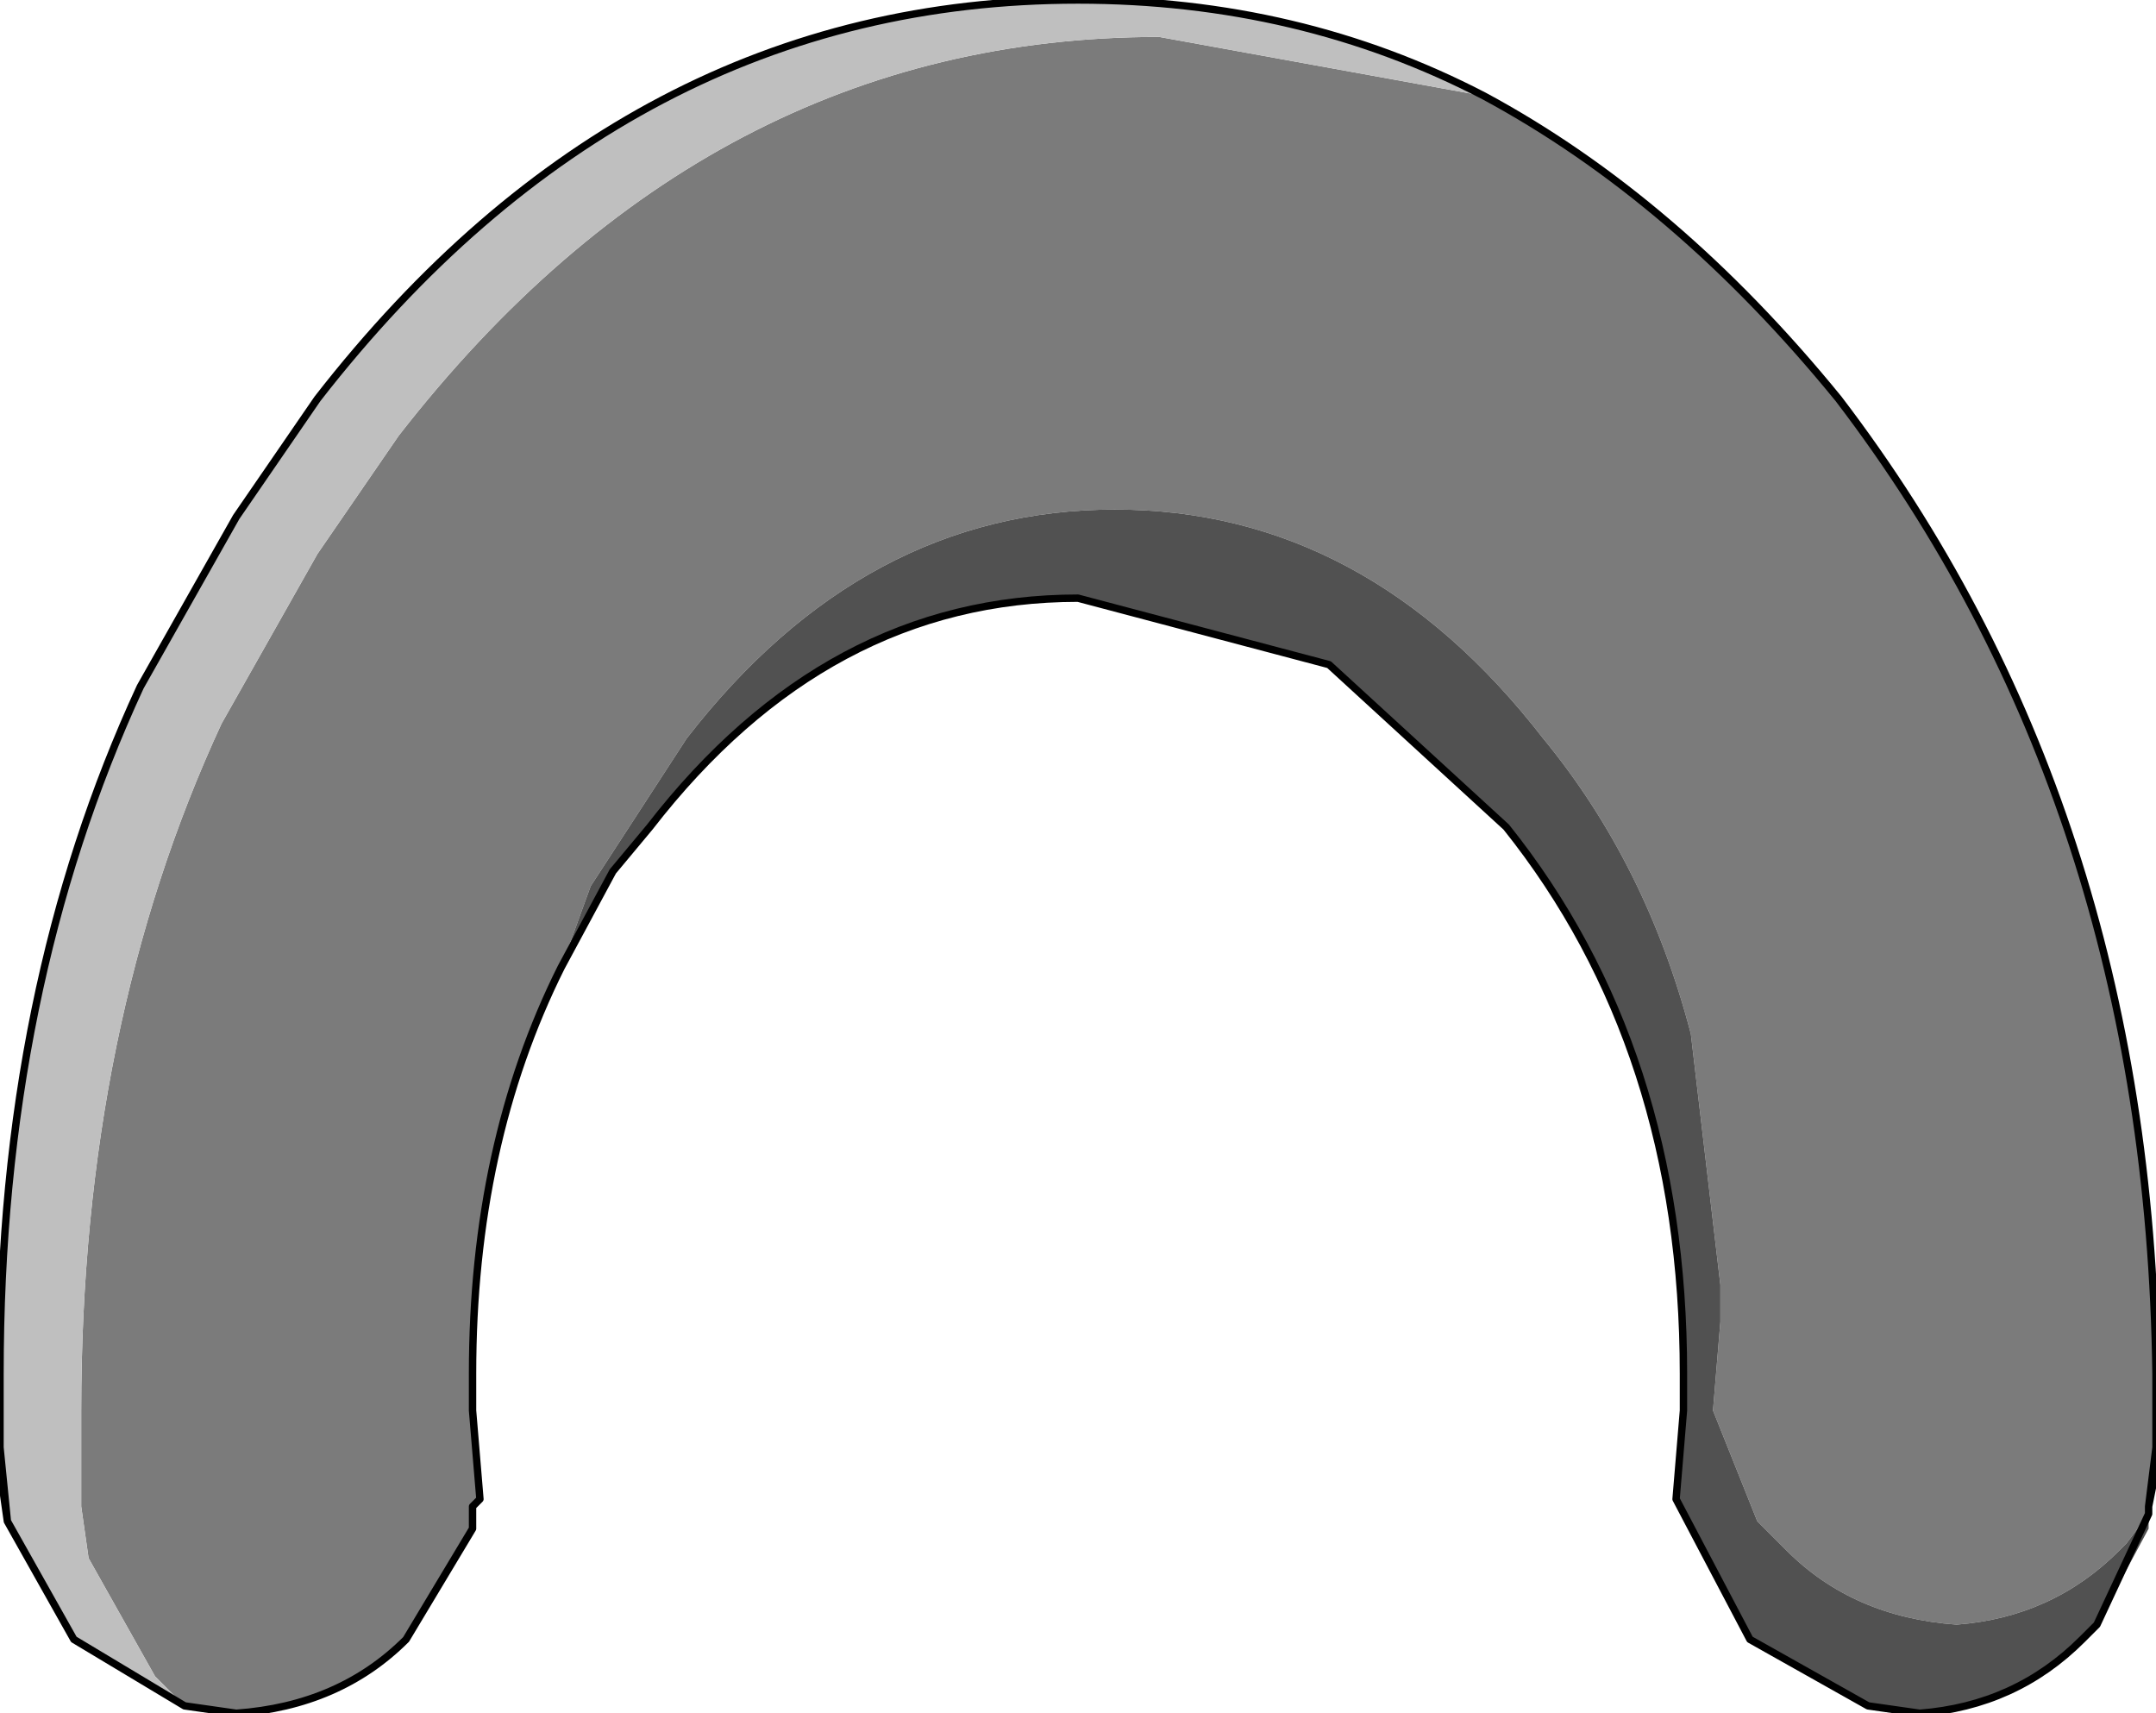 <?xml version="1.0" encoding="UTF-8" standalone="no"?>
<svg xmlns:xlink="http://www.w3.org/1999/xlink" height="11.6px" width="14.6px" xmlns="http://www.w3.org/2000/svg">
  <g transform="matrix(1.0, 0.0, 0.0, 1.0, 7.3, 5.8)">
    <path d="M-6.05 5.75 L-6.25 5.55 -6.7 4.75 -6.75 4.4 -6.75 4.25 -6.75 3.75 Q-6.75 1.15 -5.8 -0.9 L-5.15 -2.05 -4.6 -2.85 Q-2.5 -5.55 0.55 -5.55 L2.75 -5.15 Q4.05 -4.45 5.15 -3.1 7.25 -0.35 7.3 3.5 L7.3 4.0 7.25 4.4 7.25 4.45 7.1 4.65 7.05 4.7 Q6.6 5.15 5.95 5.2 5.25 5.15 4.8 4.7 L4.6 4.5 4.3 3.75 4.35 3.15 4.35 2.9 4.15 1.2 Q3.85 0.05 3.15 -0.8 1.95 -2.35 0.25 -2.35 -1.45 -2.35 -2.65 -0.8 L-3.3 0.2 -3.5 0.75 Q-4.1 1.95 -4.1 3.5 L-4.1 3.75 -4.05 4.35 -4.1 4.4 -4.1 4.55 -4.55 5.3 Q-5.0 5.75 -5.7 5.8 L-6.05 5.75" fill="#7b7b7b" fill-rule="evenodd" stroke="none"/>
    <path d="M-3.5 0.75 L-3.3 0.2 -2.65 -0.8 Q-1.45 -2.35 0.25 -2.35 1.95 -2.35 3.15 -0.8 3.85 0.05 4.15 1.2 L4.35 2.9 4.35 3.15 4.3 3.75 4.6 4.5 4.8 4.7 Q5.25 5.15 5.95 5.2 6.6 5.15 7.05 4.7 L7.1 4.65 7.25 4.45 6.9 5.2 7.25 4.45 7.25 4.5 7.25 4.55 6.9 5.2 6.8 5.3 Q6.35 5.75 5.7 5.8 L5.35 5.75 4.55 5.3 4.05 4.35 4.1 3.75 4.1 3.5 Q4.1 1.3 2.9 -0.2 L1.7 -1.3 0.0 -1.75 Q-1.7 -1.75 -2.9 -0.2 L-3.15 0.1 -3.5 0.75" fill="#515151" fill-rule="evenodd" stroke="none"/>
    <path d="M2.75 -5.15 L0.55 -5.55 Q-2.5 -5.55 -4.6 -2.85 L-5.15 -2.05 -5.8 -0.9 Q-6.75 1.15 -6.75 3.75 L-6.75 4.25 -6.75 4.4 -6.7 4.75 -6.25 5.55 -6.05 5.75 -6.8 5.3 -7.25 4.5 -7.3 4.0 -7.3 3.5 Q-7.3 0.9 -6.35 -1.15 L-5.7 -2.3 -5.15 -3.1 Q-3.05 -5.8 0.0 -5.8 1.5 -5.8 2.75 -5.15" fill="#bfbfbf" fill-rule="evenodd" stroke="none"/>
    <path d="M-6.05 5.75 L-5.7 5.8 Q-5.0 5.75 -4.55 5.3 L-4.1 4.55 -4.1 4.4 -4.05 4.35 -4.1 3.75 -4.1 3.5 Q-4.1 1.95 -3.5 0.75 L-3.15 0.1 -2.9 -0.2 Q-1.7 -1.75 0.0 -1.75 L1.7 -1.3 2.9 -0.2 Q4.1 1.3 4.1 3.5 L4.1 3.75 4.05 4.35 4.55 5.3 5.35 5.75 5.7 5.8 Q6.35 5.75 6.8 5.3 L6.9 5.2 7.25 4.45 7.25 4.4 7.3 4.0 7.3 3.5 Q7.25 -0.35 5.15 -3.1 4.05 -4.45 2.75 -5.15 1.5 -5.8 0.0 -5.8 -3.05 -5.8 -5.15 -3.1 L-5.7 -2.3 -6.35 -1.15 Q-7.3 0.9 -7.3 3.5 L-7.3 4.0 -7.25 4.5 -6.8 5.3 -6.05 5.75 M7.3 4.0 L7.3 4.15 7.25 4.4 M-7.3 4.0 L-7.3 4.15 -7.25 4.5" fill="none" stroke="#000000" stroke-linecap="round" stroke-linejoin="round" stroke-width="0.05"/>
  </g>
</svg>
